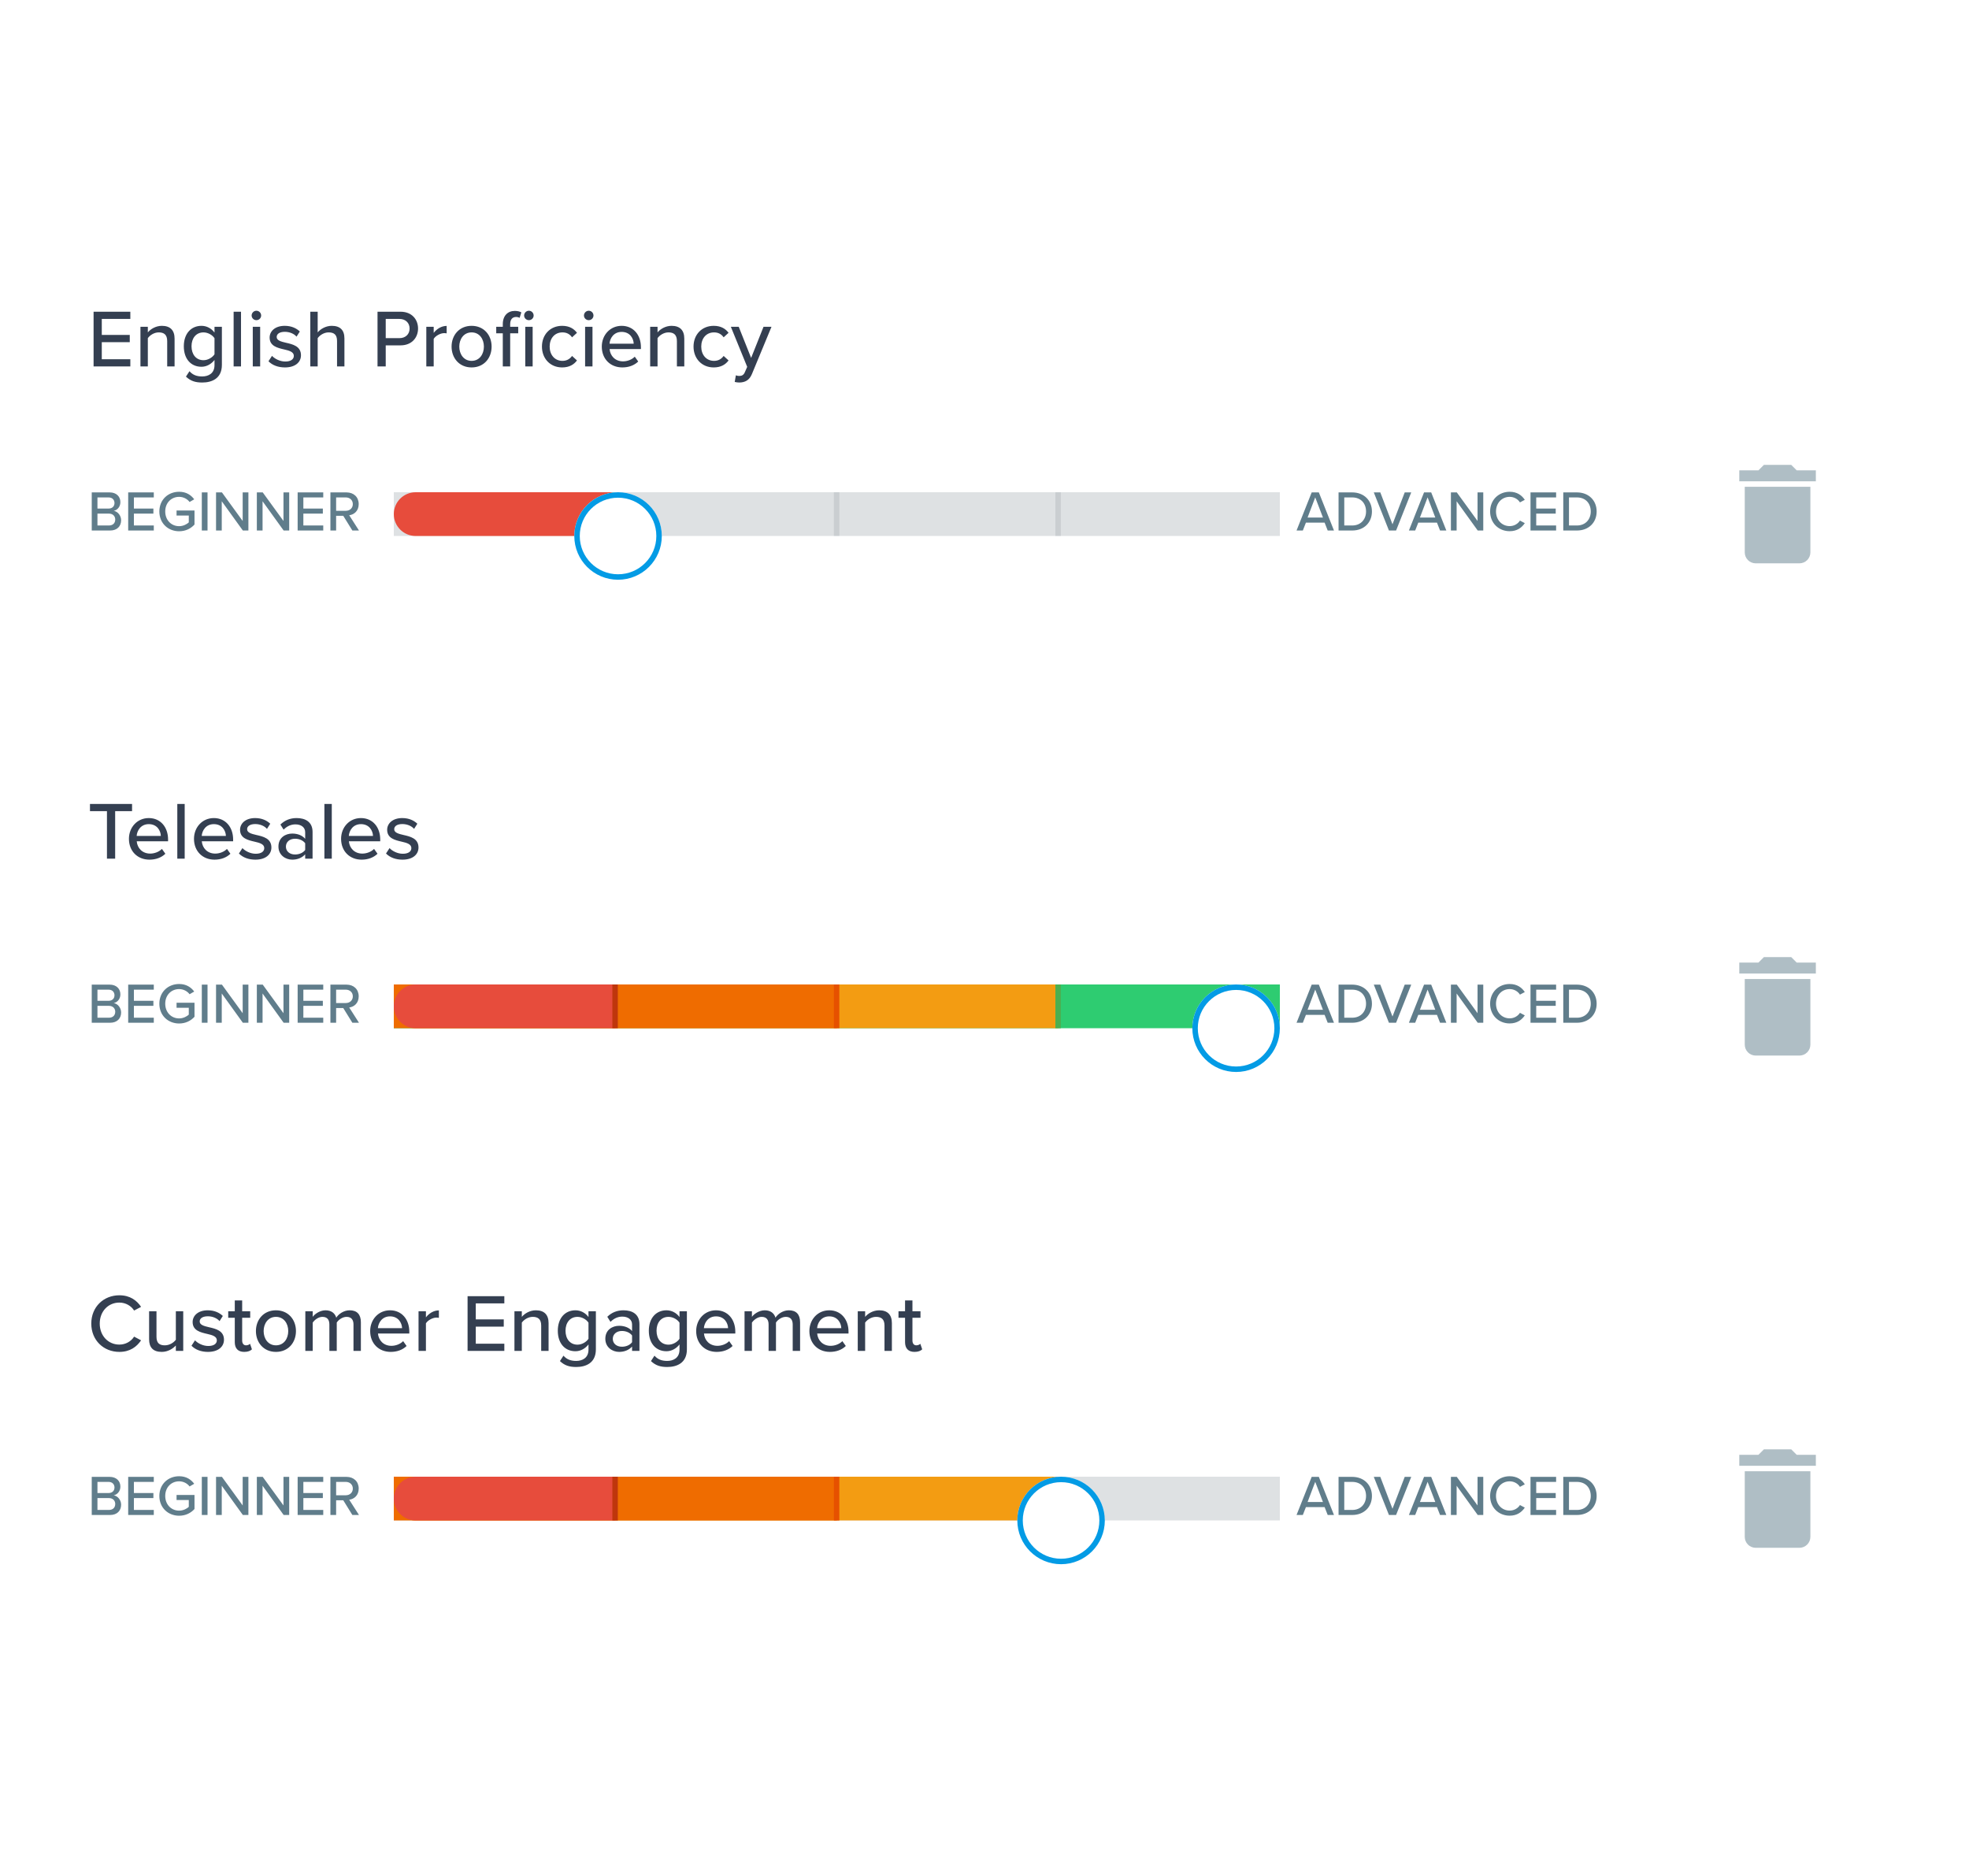 <svg width="360" height="343" viewBox="0 0 360 343" fill="none" xmlns="http://www.w3.org/2000/svg">
<path d="M23.83 67V65.68H18.61V62.56H23.725V61.24H18.61V58.315H23.83V56.995H17.11V67H23.83ZM31.919 67V61.915C31.919 60.385 31.124 59.575 29.594 59.575C28.469 59.575 27.509 60.19 27.029 60.775V59.755H25.679V67H27.029V61.825C27.419 61.285 28.184 60.775 29.024 60.775C29.954 60.775 30.569 61.165 30.569 62.365V67H31.919ZM33.998 68.86C34.867 69.685 35.752 69.94 36.968 69.94C38.752 69.94 40.568 69.205 40.568 66.715V59.755H39.218V60.805C38.633 60.025 37.778 59.575 36.833 59.575C34.958 59.575 33.608 60.985 33.608 63.31C33.608 65.68 34.958 67.06 36.833 67.06C37.807 67.06 38.663 66.535 39.218 65.815V66.76C39.218 68.29 38.093 68.83 36.968 68.83C35.977 68.83 35.242 68.56 34.642 67.87L33.998 68.86ZM39.218 64.78C38.843 65.365 38.017 65.86 37.208 65.86C35.858 65.86 35.017 64.81 35.017 63.31C35.017 61.825 35.858 60.775 37.208 60.775C38.017 60.775 38.843 61.255 39.218 61.84V64.78ZM44.065 67V56.995H42.715V67H44.065ZM46.876 58.54C47.356 58.54 47.746 58.165 47.746 57.685C47.746 57.205 47.356 56.815 46.876 56.815C46.411 56.815 46.006 57.205 46.006 57.685C46.006 58.165 46.411 58.54 46.876 58.54ZM47.566 67V59.755H46.216V67H47.566ZM49.087 66.055C49.822 66.805 50.887 67.18 52.102 67.18C54.007 67.18 55.027 66.205 55.027 64.96C55.027 63.295 53.527 62.95 52.267 62.665C51.367 62.455 50.587 62.245 50.587 61.615C50.587 61.03 51.157 60.67 52.072 60.67C52.987 60.67 53.797 61.045 54.217 61.555L54.817 60.61C54.202 60.025 53.302 59.575 52.057 59.575C50.287 59.575 49.297 60.565 49.297 61.72C49.297 63.28 50.737 63.61 51.967 63.895C52.897 64.105 53.722 64.345 53.722 65.065C53.722 65.68 53.182 66.1 52.162 66.1C51.187 66.1 50.227 65.605 49.732 65.065L49.087 66.055ZM62.973 67V61.885C62.973 60.355 62.193 59.575 60.648 59.575C59.538 59.575 58.563 60.19 58.083 60.775V56.995H56.733V67H58.083V61.825C58.473 61.285 59.238 60.775 60.078 60.775C61.008 60.775 61.623 61.135 61.623 62.335V67H62.973ZM70.524 67V63.145H73.239C75.279 63.145 76.434 61.735 76.434 60.07C76.434 58.405 75.294 56.995 73.239 56.995H69.024V67H70.524ZM74.889 60.07C74.889 61.12 74.124 61.825 73.044 61.825H70.524V58.315H73.044C74.124 58.315 74.889 59.02 74.889 60.07ZM79.294 67V61.96C79.609 61.42 80.524 60.91 81.199 60.91C81.379 60.91 81.529 60.925 81.664 60.955V59.59C80.704 59.59 79.849 60.145 79.294 60.865V59.755H77.944V67H79.294ZM86.223 67.18C88.488 67.18 89.883 65.47 89.883 63.37C89.883 61.285 88.488 59.575 86.223 59.575C83.973 59.575 82.563 61.285 82.563 63.37C82.563 65.47 83.973 67.18 86.223 67.18ZM86.223 65.98C84.783 65.98 83.973 64.75 83.973 63.37C83.973 62.005 84.783 60.775 86.223 60.775C87.678 60.775 88.473 62.005 88.473 63.37C88.473 64.75 87.678 65.98 86.223 65.98ZM96.697 58.54C97.177 58.54 97.567 58.165 97.567 57.685C97.567 57.205 97.177 56.815 96.697 56.815C96.232 56.815 95.827 57.205 95.827 57.685C95.827 58.165 96.232 58.54 96.697 58.54ZM93.277 60.94H94.747V59.755H93.277V59.275C93.277 58.405 93.682 57.955 94.357 57.955C94.627 57.955 94.837 58.015 95.002 58.12L95.317 57.115C95.002 56.935 94.597 56.845 94.132 56.845C92.842 56.845 91.927 57.715 91.927 59.275V59.755H90.727V60.94H91.927V67H93.277V60.94ZM97.387 67V59.755H96.037V67H97.387ZM99.086 63.37C99.086 65.545 100.586 67.18 102.776 67.18C104.141 67.18 104.966 66.61 105.491 65.905L104.591 65.08C104.156 65.68 103.571 65.98 102.836 65.98C101.411 65.98 100.496 64.87 100.496 63.37C100.496 61.87 101.411 60.775 102.836 60.775C103.571 60.775 104.156 61.06 104.591 61.675L105.491 60.85C104.966 60.145 104.141 59.575 102.776 59.575C100.586 59.575 99.086 61.195 99.086 63.37ZM107.637 58.54C108.117 58.54 108.507 58.165 108.507 57.685C108.507 57.205 108.117 56.815 107.637 56.815C107.172 56.815 106.767 57.205 106.767 57.685C106.767 58.165 107.172 58.54 107.637 58.54ZM108.327 67V59.755H106.977V67H108.327ZM110.028 63.37C110.028 65.65 111.618 67.18 113.778 67.18C114.948 67.18 115.968 66.805 116.688 66.1L116.058 65.215C115.518 65.77 114.678 66.07 113.913 66.07C112.458 66.07 111.558 65.05 111.453 63.82H117.183V63.49C117.183 61.27 115.833 59.575 113.658 59.575C111.543 59.575 110.028 61.27 110.028 63.37ZM113.658 60.685C115.188 60.685 115.833 61.885 115.863 62.845H111.438C111.513 61.855 112.203 60.685 113.658 60.685ZM125.112 67V61.915C125.112 60.385 124.317 59.575 122.787 59.575C121.662 59.575 120.702 60.19 120.222 60.775V59.755H118.872V67H120.222V61.825C120.612 61.285 121.377 60.775 122.217 60.775C123.147 60.775 123.762 61.165 123.762 62.365V67H125.112ZM126.801 63.37C126.801 65.545 128.301 67.18 130.491 67.18C131.856 67.18 132.681 66.61 133.206 65.905L132.306 65.08C131.871 65.68 131.286 65.98 130.551 65.98C129.126 65.98 128.211 64.87 128.211 63.37C128.211 61.87 129.126 60.775 130.551 60.775C131.286 60.775 131.871 61.06 132.306 61.675L133.206 60.85C132.681 60.145 131.856 59.575 130.491 59.575C128.301 59.575 126.801 61.195 126.801 63.37ZM134.332 69.835C134.542 69.895 134.947 69.94 135.172 69.94C136.222 69.925 137.017 69.52 137.482 68.38L141.052 59.755H139.597L137.332 65.44L135.067 59.755H133.627L136.612 67.075L136.192 68.035C135.967 68.575 135.637 68.74 135.142 68.74C134.962 68.74 134.707 68.695 134.542 68.62L134.332 69.835Z" fill="#343F51"/>
<path d="M20.128 97C21.413 97 22.145 96.216 22.145 95.119C22.145 94.272 21.538 93.52 20.797 93.405C21.434 93.269 22.009 92.684 22.009 91.806C22.009 90.793 21.288 90.03 20.044 90.03H16.773V97H20.128ZM17.818 90.949H19.846C20.546 90.949 20.932 91.399 20.932 91.974C20.932 92.548 20.546 92.987 19.846 92.987H17.818V90.949ZM17.818 93.907H19.898C20.671 93.907 21.068 94.408 21.068 94.983C21.068 95.662 20.629 96.08 19.898 96.08H17.818V93.907ZM28.119 97V96.08H24.482V93.907H28.046V92.987H24.482V90.949H28.119V90.03H23.437V97H28.119ZM29.135 93.52C29.135 95.694 30.755 97.136 32.751 97.136C33.931 97.136 34.893 96.645 35.562 95.903V93.343H32.28V94.262H34.517V95.516C34.182 95.83 33.524 96.206 32.751 96.206C31.298 96.206 30.211 95.077 30.211 93.52C30.211 91.953 31.298 90.845 32.751 90.845C33.566 90.845 34.266 91.252 34.663 91.785L35.51 91.294C34.924 90.51 34.057 89.915 32.751 89.915C30.755 89.915 29.135 91.347 29.135 93.52ZM37.943 97V90.03H36.898V97H37.943ZM45.415 97V90.03H44.37V95.255L40.576 90.03H39.5V97H40.545V91.65L44.401 97H45.415ZM52.875 97V90.03H51.83V95.255L48.036 90.03H46.96V97H48.005V91.65L51.861 97H52.875ZM59.101 97V96.08H55.465V93.907H59.028V92.987H55.465V90.949H59.101V90.03H54.42V97H59.101ZM65.635 97L63.848 94.21C64.737 94.095 65.583 93.426 65.583 92.172C65.583 90.887 64.674 90.03 63.347 90.03H60.41V97H61.455V94.314H62.761L64.423 97H65.635ZM64.507 92.172C64.507 92.904 63.963 93.395 63.211 93.395H61.455V90.949H63.211C63.963 90.949 64.507 91.441 64.507 92.172Z" fill="#607D8B"/>
<g opacity="0.5">
<rect x="72" y="90" width="162" height="8" fill="#BDC3C7"/>
</g>
<line opacity="0.12" x1="193.46" y1="90" x2="193.46" y2="98" stroke="#343F51"/>
<line opacity="0.12" x1="152.96" y1="90" x2="152.96" y2="98" stroke="#343F51"/>
<g clip-path="url(#clip0_137_168453)">
<rect x="72" y="90" width="41" height="8" fill="#E74C3C"/>
</g>
<line x1="112.46" y1="90" x2="112.46" y2="98" stroke="#4CAF50"/>
<g filter="url(#filter0_d_137_168453)">
<circle cx="113" cy="94" r="8" fill="white"/>
<circle cx="113" cy="94" r="7.5" stroke="#039BE5"/>
</g>
<path d="M243.897 97L241.128 90.03H239.822L237.052 97H238.202L238.766 95.558H242.183L242.748 97H243.897ZM241.88 94.628H239.069L240.469 90.939L241.88 94.628ZM247.22 97C249.394 97 250.836 95.537 250.836 93.52C250.836 91.514 249.394 90.03 247.22 90.03H244.733V97H247.22ZM245.778 90.949H247.22C248.861 90.949 249.76 92.088 249.76 93.52C249.76 94.931 248.83 96.08 247.22 96.08H245.778V90.949ZM255.252 97L258.021 90.03H256.83L254.593 95.861L252.367 90.03H251.176L253.945 97H255.252ZM264.44 97L261.671 90.03H260.364L257.595 97H258.745L259.309 95.558H262.726L263.29 97H264.44ZM262.423 94.628H259.612L261.012 90.939L262.423 94.628ZM271.191 97V90.03H270.146V95.255L266.352 90.03H265.276V97H266.321V91.65L270.177 97H271.191ZM276.017 97.125C277.386 97.125 278.233 96.467 278.786 95.652L277.898 95.182C277.532 95.767 276.843 96.195 276.017 96.195C274.606 96.195 273.52 95.077 273.52 93.52C273.52 91.953 274.606 90.845 276.017 90.845C276.843 90.845 277.532 91.273 277.898 91.859L278.786 91.388C278.243 90.573 277.386 89.915 276.017 89.915C274.032 89.915 272.443 91.378 272.443 93.52C272.443 95.662 274.032 97.125 276.017 97.125ZM284.51 97V96.08H280.873V93.907H284.437V92.987H280.873V90.949H284.51V90.03H279.828V97H284.51ZM288.306 97C290.48 97 291.922 95.537 291.922 93.52C291.922 91.514 290.48 90.03 288.306 90.03H285.819V97H288.306ZM286.864 90.949H288.306C289.947 90.949 290.845 92.088 290.845 93.52C290.845 94.931 289.915 96.08 288.306 96.08H286.864V90.949Z" fill="#607D8B"/>
<g opacity="0.5">
<path d="M332 86H328.5L327.5 85H322.5L321.5 86H318V88H332V86ZM319 101C319 101.53 319.211 102.039 319.586 102.414C319.961 102.789 320.47 103 321 103H329C329.53 103 330.039 102.789 330.414 102.414C330.789 102.039 331 101.53 331 101V89H319V101Z" fill="#607D8B"/>
</g>
<path d="M21.055 157V148.315H24.145V146.995H16.45V148.315H19.555V157H21.055ZM23.573 153.37C23.573 155.65 25.163 157.18 27.323 157.18C28.493 157.18 29.513 156.805 30.233 156.1L29.603 155.215C29.063 155.77 28.223 156.07 27.458 156.07C26.003 156.07 25.103 155.05 24.998 153.82H30.728V153.49C30.728 151.27 29.378 149.575 27.203 149.575C25.088 149.575 23.573 151.27 23.573 153.37ZM27.203 150.685C28.733 150.685 29.378 151.885 29.408 152.845H24.983C25.058 151.855 25.748 150.685 27.203 150.685ZM33.767 157V146.995H32.417V157H33.767ZM35.468 153.37C35.468 155.65 37.058 157.18 39.218 157.18C40.388 157.18 41.408 156.805 42.128 156.1L41.498 155.215C40.958 155.77 40.118 156.07 39.353 156.07C37.898 156.07 36.998 155.05 36.893 153.82H42.623V153.49C42.623 151.27 41.273 149.575 39.098 149.575C36.983 149.575 35.468 151.27 35.468 153.37ZM39.098 150.685C40.628 150.685 41.273 151.885 41.303 152.845H36.878C36.953 151.855 37.643 150.685 39.098 150.685ZM43.681 156.055C44.416 156.805 45.481 157.18 46.696 157.18C48.601 157.18 49.621 156.205 49.621 154.96C49.621 153.295 48.121 152.95 46.861 152.665C45.961 152.455 45.181 152.245 45.181 151.615C45.181 151.03 45.751 150.67 46.666 150.67C47.581 150.67 48.391 151.045 48.811 151.555L49.411 150.61C48.796 150.025 47.896 149.575 46.651 149.575C44.881 149.575 43.891 150.565 43.891 151.72C43.891 153.28 45.331 153.61 46.561 153.895C47.491 154.105 48.316 154.345 48.316 155.065C48.316 155.68 47.776 156.1 46.756 156.1C45.781 156.1 44.821 155.605 44.326 155.065L43.681 156.055ZM57.148 157V152.11C57.148 150.265 55.813 149.575 54.238 149.575C53.068 149.575 52.078 149.965 51.268 150.76L51.853 151.69C52.498 151.045 53.203 150.73 54.028 150.73C55.063 150.73 55.798 151.27 55.798 152.17V153.37C55.243 152.725 54.403 152.41 53.428 152.41C52.213 152.41 50.908 153.13 50.908 154.78C50.908 156.37 52.228 157.18 53.428 157.18C54.403 157.18 55.228 156.835 55.798 156.205V157H57.148ZM55.798 155.41C55.393 155.95 54.688 156.235 53.938 156.235C52.963 156.235 52.273 155.65 52.273 154.795C52.273 153.94 52.963 153.355 53.938 153.355C54.688 153.355 55.393 153.64 55.798 154.18V155.41ZM60.661 157V146.995H59.311V157H60.661ZM62.362 153.37C62.362 155.65 63.952 157.18 66.112 157.18C67.282 157.18 68.302 156.805 69.022 156.1L68.392 155.215C67.852 155.77 67.012 156.07 66.247 156.07C64.792 156.07 63.892 155.05 63.787 153.82H69.517V153.49C69.517 151.27 68.167 149.575 65.992 149.575C63.877 149.575 62.362 151.27 62.362 153.37ZM65.992 150.685C67.522 150.685 68.167 151.885 68.197 152.845H63.772C63.847 151.855 64.537 150.685 65.992 150.685ZM70.576 156.055C71.311 156.805 72.376 157.18 73.591 157.18C75.496 157.18 76.516 156.205 76.516 154.96C76.516 153.295 75.016 152.95 73.756 152.665C72.856 152.455 72.076 152.245 72.076 151.615C72.076 151.03 72.646 150.67 73.561 150.67C74.476 150.67 75.286 151.045 75.706 151.555L76.306 150.61C75.691 150.025 74.791 149.575 73.546 149.575C71.776 149.575 70.786 150.565 70.786 151.72C70.786 153.28 72.226 153.61 73.456 153.895C74.386 154.105 75.211 154.345 75.211 155.065C75.211 155.68 74.671 156.1 73.651 156.1C72.676 156.1 71.716 155.605 71.221 155.065L70.576 156.055Z" fill="#343F51"/>
<path d="M20.128 187C21.413 187 22.145 186.216 22.145 185.119C22.145 184.273 21.538 183.52 20.797 183.405C21.434 183.269 22.009 182.684 22.009 181.806C22.009 180.793 21.288 180.03 20.044 180.03H16.773V187H20.128ZM17.818 180.949H19.846C20.546 180.949 20.932 181.399 20.932 181.974C20.932 182.548 20.546 182.987 19.846 182.987H17.818V180.949ZM17.818 183.907H19.898C20.671 183.907 21.068 184.408 21.068 184.983C21.068 185.662 20.629 186.08 19.898 186.08H17.818V183.907ZM28.119 187V186.08H24.482V183.907H28.046V182.987H24.482V180.949H28.119V180.03H23.437V187H28.119ZM29.135 183.52C29.135 185.694 30.755 187.136 32.751 187.136C33.931 187.136 34.893 186.645 35.562 185.903V183.342H32.28V184.262H34.517V185.516C34.182 185.83 33.524 186.206 32.751 186.206C31.298 186.206 30.211 185.077 30.211 183.52C30.211 181.953 31.298 180.845 32.751 180.845C33.566 180.845 34.266 181.252 34.663 181.785L35.51 181.294C34.924 180.511 34.057 179.915 32.751 179.915C30.755 179.915 29.135 181.347 29.135 183.52ZM37.943 187V180.03H36.898V187H37.943ZM45.415 187V180.03H44.37V185.255L40.576 180.03H39.5V187H40.545V181.65L44.401 187H45.415ZM52.875 187V180.03H51.83V185.255L48.036 180.03H46.96V187H48.005V181.65L51.861 187H52.875ZM59.101 187V186.08H55.465V183.907H59.028V182.987H55.465V180.949H59.101V180.03H54.42V187H59.101ZM65.635 187L63.848 184.21C64.737 184.095 65.583 183.426 65.583 182.172C65.583 180.887 64.674 180.03 63.347 180.03H60.41V187H61.455V184.314H62.761L64.423 187H65.635ZM64.507 182.172C64.507 182.904 63.963 183.395 63.211 183.395H61.455V180.949H63.211C63.963 180.949 64.507 181.441 64.507 182.172Z" fill="#607D8B"/>
<rect x="72" y="180" width="162" height="8" fill="#2ECC71"/>
<g filter="url(#filter1_d_137_168453)">
<circle cx="226" cy="184" r="8" fill="white"/>
<circle cx="226" cy="184" r="7.5" stroke="#039BE5"/>
</g>
<g clip-path="url(#clip1_137_168453)">
<rect x="72" y="180" width="122" height="8" fill="#F39C12"/>
</g>
<line x1="193.46" y1="180" x2="193.46" y2="188" stroke="#4CAF50"/>
<rect x="72" y="180" width="81" height="8" fill="#EF6C00"/>
<line x1="152.96" y1="180" x2="152.96" y2="188" stroke="#E65100"/>
<g clip-path="url(#clip2_137_168453)">
<rect x="72" y="180" width="41" height="8" fill="#E74C3C"/>
</g>
<line x1="112.46" y1="180" x2="112.46" y2="188" stroke="#BF360C"/>
<path d="M243.897 187L241.128 180.03H239.822L237.052 187H238.202L238.766 185.558H242.183L242.748 187H243.897ZM241.88 184.628H239.069L240.469 180.939L241.88 184.628ZM247.22 187C249.394 187 250.836 185.537 250.836 183.52C250.836 181.514 249.394 180.03 247.22 180.03H244.733V187H247.22ZM245.778 180.949H247.22C248.861 180.949 249.76 182.088 249.76 183.52C249.76 184.931 248.83 186.08 247.22 186.08H245.778V180.949ZM255.252 187L258.021 180.03H256.83L254.593 185.861L252.367 180.03H251.176L253.945 187H255.252ZM264.44 187L261.671 180.03H260.364L257.595 187H258.745L259.309 185.558H262.726L263.29 187H264.44ZM262.423 184.628H259.612L261.012 180.939L262.423 184.628ZM271.191 187V180.03H270.146V185.255L266.352 180.03H265.276V187H266.321V181.65L270.177 187H271.191ZM276.017 187.125C277.386 187.125 278.233 186.467 278.786 185.652L277.898 185.182C277.532 185.767 276.843 186.195 276.017 186.195C274.606 186.195 273.52 185.077 273.52 183.52C273.52 181.953 274.606 180.845 276.017 180.845C276.843 180.845 277.532 181.273 277.898 181.859L278.786 181.388C278.243 180.573 277.386 179.915 276.017 179.915C274.032 179.915 272.443 181.378 272.443 183.52C272.443 185.662 274.032 187.125 276.017 187.125ZM284.51 187V186.08H280.873V183.907H284.437V182.987H280.873V180.949H284.51V180.03H279.828V187H284.51ZM288.306 187C290.48 187 291.922 185.537 291.922 183.52C291.922 181.514 290.48 180.03 288.306 180.03H285.819V187H288.306ZM286.864 180.949H288.306C289.947 180.949 290.845 182.088 290.845 183.52C290.845 184.931 289.915 186.08 288.306 186.08H286.864V180.949Z" fill="#607D8B"/>
<g opacity="0.5">
<path d="M332 176H328.5L327.5 175H322.5L321.5 176H318V178H332V176ZM319 191C319 191.53 319.211 192.039 319.586 192.414C319.961 192.789 320.47 193 321 193H329C329.53 193 330.039 192.789 330.414 192.414C330.789 192.039 331 191.53 331 191V179H319V191Z" fill="#607D8B"/>
</g>
<path d="M21.82 247.18C23.785 247.18 25 246.235 25.795 245.065L24.52 244.39C23.995 245.23 23.005 245.845 21.82 245.845C19.795 245.845 18.235 244.24 18.235 242.005C18.235 239.755 19.795 238.165 21.82 238.165C23.005 238.165 23.995 238.78 24.52 239.62L25.795 238.945C25.015 237.775 23.785 236.83 21.82 236.83C18.97 236.83 16.69 238.93 16.69 242.005C16.69 245.08 18.97 247.18 21.82 247.18ZM33.501 247V239.755H32.151V244.96C31.746 245.5 30.981 245.98 30.141 245.98C29.211 245.98 28.611 245.62 28.611 244.42V239.755H27.261V244.87C27.261 246.4 28.026 247.18 29.571 247.18C30.681 247.18 31.596 246.61 32.151 246.01V247H33.501ZM35.01 246.055C35.745 246.805 36.81 247.18 38.025 247.18C39.93 247.18 40.95 246.205 40.95 244.96C40.95 243.295 39.45 242.95 38.19 242.665C37.29 242.455 36.51 242.245 36.51 241.615C36.51 241.03 37.08 240.67 37.995 240.67C38.91 240.67 39.72 241.045 40.14 241.555L40.74 240.61C40.125 240.025 39.225 239.575 37.98 239.575C36.21 239.575 35.22 240.565 35.22 241.72C35.22 243.28 36.66 243.61 37.89 243.895C38.82 244.105 39.645 244.345 39.645 245.065C39.645 245.68 39.105 246.1 38.085 246.1C37.11 246.1 36.15 245.605 35.655 245.065L35.01 246.055ZM44.651 247.18C45.356 247.18 45.776 246.985 46.061 246.715L45.716 245.695C45.581 245.845 45.296 245.98 44.981 245.98C44.516 245.98 44.276 245.605 44.276 245.095V240.94H45.746V239.755H44.276V237.775H42.926V239.755H41.726V240.94H42.926V245.395C42.926 246.535 43.511 247.18 44.651 247.18ZM50.451 247.18C52.716 247.18 54.111 245.47 54.111 243.37C54.111 241.285 52.716 239.575 50.451 239.575C48.201 239.575 46.791 241.285 46.791 243.37C46.791 245.47 48.201 247.18 50.451 247.18ZM50.451 245.98C49.011 245.98 48.201 244.75 48.201 243.37C48.201 242.005 49.011 240.775 50.451 240.775C51.906 240.775 52.701 242.005 52.701 243.37C52.701 244.75 51.906 245.98 50.451 245.98ZM65.98 247V241.765C65.98 240.31 65.26 239.575 63.925 239.575C62.86 239.575 61.9 240.25 61.48 240.925C61.255 240.145 60.61 239.575 59.515 239.575C58.435 239.575 57.475 240.325 57.175 240.775V239.755H55.825V247H57.175V241.825C57.535 241.3 58.24 240.775 58.945 240.775C59.86 240.775 60.22 241.33 60.22 242.17V247H61.57V241.81C61.915 241.285 62.635 240.775 63.37 240.775C64.255 240.775 64.63 241.33 64.63 242.17V247H65.98ZM67.68 243.37C67.68 245.65 69.27 247.18 71.43 247.18C72.6 247.18 73.62 246.805 74.34 246.1L73.71 245.215C73.17 245.77 72.33 246.07 71.565 246.07C70.11 246.07 69.21 245.05 69.105 243.82H74.835V243.49C74.835 241.27 73.485 239.575 71.31 239.575C69.195 239.575 67.68 241.27 67.68 243.37ZM71.31 240.685C72.84 240.685 73.485 241.885 73.515 242.845H69.09C69.165 241.855 69.855 240.685 71.31 240.685ZM77.873 247V241.96C78.188 241.42 79.103 240.91 79.778 240.91C79.958 240.91 80.108 240.925 80.243 240.955V239.59C79.283 239.59 78.428 240.145 77.873 240.865V239.755H76.523V247H77.873ZM92.209 247V245.68H86.989V242.56H92.104V241.24H86.989V238.315H92.209V236.995H85.489V247H92.209ZM100.298 247V241.915C100.298 240.385 99.502 239.575 97.972 239.575C96.847 239.575 95.888 240.19 95.407 240.775V239.755H94.058V247H95.407V241.825C95.797 241.285 96.562 240.775 97.403 240.775C98.332 240.775 98.948 241.165 98.948 242.365V247H100.298ZM102.376 248.86C103.246 249.685 104.131 249.94 105.346 249.94C107.131 249.94 108.946 249.205 108.946 246.715V239.755H107.596V240.805C107.011 240.025 106.156 239.575 105.211 239.575C103.336 239.575 101.986 240.985 101.986 243.31C101.986 245.68 103.336 247.06 105.211 247.06C106.186 247.06 107.041 246.535 107.596 245.815V246.76C107.596 248.29 106.471 248.83 105.346 248.83C104.356 248.83 103.621 248.56 103.021 247.87L102.376 248.86ZM107.596 244.78C107.221 245.365 106.396 245.86 105.586 245.86C104.236 245.86 103.396 244.81 103.396 243.31C103.396 241.825 104.236 240.775 105.586 240.775C106.396 240.775 107.221 241.255 107.596 241.84V244.78ZM116.914 247V242.11C116.914 240.265 115.579 239.575 114.004 239.575C112.834 239.575 111.844 239.965 111.034 240.76L111.619 241.69C112.264 241.045 112.969 240.73 113.794 240.73C114.829 240.73 115.564 241.27 115.564 242.17V243.37C115.009 242.725 114.169 242.41 113.194 242.41C111.979 242.41 110.674 243.13 110.674 244.78C110.674 246.37 111.994 247.18 113.194 247.18C114.169 247.18 114.994 246.835 115.564 246.205V247H116.914ZM115.564 245.41C115.159 245.95 114.454 246.235 113.704 246.235C112.729 246.235 112.039 245.65 112.039 244.795C112.039 243.94 112.729 243.355 113.704 243.355C114.454 243.355 115.159 243.64 115.564 244.18V245.41ZM119.017 248.86C119.887 249.685 120.772 249.94 121.987 249.94C123.772 249.94 125.587 249.205 125.587 246.715V239.755H124.237V240.805C123.652 240.025 122.797 239.575 121.852 239.575C119.977 239.575 118.627 240.985 118.627 243.31C118.627 245.68 119.977 247.06 121.852 247.06C122.827 247.06 123.682 246.535 124.237 245.815V246.76C124.237 248.29 123.112 248.83 121.987 248.83C120.997 248.83 120.262 248.56 119.662 247.87L119.017 248.86ZM124.237 244.78C123.862 245.365 123.037 245.86 122.227 245.86C120.877 245.86 120.037 244.81 120.037 243.31C120.037 241.825 120.877 240.775 122.227 240.775C123.037 240.775 123.862 241.255 124.237 241.84V244.78ZM127.284 243.37C127.284 245.65 128.874 247.18 131.034 247.18C132.204 247.18 133.224 246.805 133.944 246.1L133.314 245.215C132.774 245.77 131.934 246.07 131.169 246.07C129.714 246.07 128.814 245.05 128.709 243.82H134.439V243.49C134.439 241.27 133.089 239.575 130.914 239.575C128.799 239.575 127.284 241.27 127.284 243.37ZM130.914 240.685C132.444 240.685 133.089 241.885 133.119 242.845H128.694C128.769 241.855 129.459 240.685 130.914 240.685ZM146.283 247V241.765C146.283 240.31 145.563 239.575 144.228 239.575C143.163 239.575 142.203 240.25 141.783 240.925C141.558 240.145 140.913 239.575 139.818 239.575C138.738 239.575 137.778 240.325 137.478 240.775V239.755H136.128V247H137.478V241.825C137.838 241.3 138.543 240.775 139.248 240.775C140.163 240.775 140.523 241.33 140.523 242.17V247H141.873V241.81C142.218 241.285 142.938 240.775 143.673 240.775C144.558 240.775 144.933 241.33 144.933 242.17V247H146.283ZM147.983 243.37C147.983 245.65 149.573 247.18 151.733 247.18C152.903 247.18 153.923 246.805 154.643 246.1L154.013 245.215C153.473 245.77 152.633 246.07 151.868 246.07C150.413 246.07 149.513 245.05 149.408 243.82H155.138V243.49C155.138 241.27 153.788 239.575 151.613 239.575C149.498 239.575 147.983 241.27 147.983 243.37ZM151.613 240.685C153.143 240.685 153.788 241.885 153.818 242.845H149.393C149.468 241.855 150.158 240.685 151.613 240.685ZM163.066 247V241.915C163.066 240.385 162.271 239.575 160.741 239.575C159.616 239.575 158.656 240.19 158.176 240.775V239.755H156.826V247H158.176V241.825C158.566 241.285 159.331 240.775 160.171 240.775C161.101 240.775 161.716 241.165 161.716 242.365V247H163.066ZM167.2 247.18C167.905 247.18 168.325 246.985 168.61 246.715L168.265 245.695C168.13 245.845 167.845 245.98 167.53 245.98C167.065 245.98 166.825 245.605 166.825 245.095V240.94H168.295V239.755H166.825V237.775H165.475V239.755H164.275V240.94H165.475V245.395C165.475 246.535 166.06 247.18 167.2 247.18Z" fill="#343F51"/>
<path d="M20.128 277C21.413 277 22.145 276.216 22.145 275.119C22.145 274.273 21.538 273.52 20.797 273.405C21.434 273.269 22.009 272.684 22.009 271.806C22.009 270.793 21.288 270.03 20.044 270.03H16.773V277H20.128ZM17.818 270.949H19.846C20.546 270.949 20.932 271.399 20.932 271.974C20.932 272.548 20.546 272.987 19.846 272.987H17.818V270.949ZM17.818 273.907H19.898C20.671 273.907 21.068 274.408 21.068 274.983C21.068 275.662 20.629 276.08 19.898 276.08H17.818V273.907ZM28.119 277V276.08H24.482V273.907H28.046V272.987H24.482V270.949H28.119V270.03H23.437V277H28.119ZM29.135 273.52C29.135 275.694 30.755 277.136 32.751 277.136C33.931 277.136 34.893 276.645 35.562 275.903V273.342H32.28V274.262H34.517V275.516C34.182 275.83 33.524 276.206 32.751 276.206C31.298 276.206 30.211 275.077 30.211 273.52C30.211 271.953 31.298 270.845 32.751 270.845C33.566 270.845 34.266 271.252 34.663 271.785L35.51 271.294C34.924 270.511 34.057 269.915 32.751 269.915C30.755 269.915 29.135 271.347 29.135 273.52ZM37.943 277V270.03H36.898V277H37.943ZM45.415 277V270.03H44.37V275.255L40.576 270.03H39.5V277H40.545V271.65L44.401 277H45.415ZM52.875 277V270.03H51.83V275.255L48.036 270.03H46.96V277H48.005V271.65L51.861 277H52.875ZM59.101 277V276.08H55.465V273.907H59.028V272.987H55.465V270.949H59.101V270.03H54.42V277H59.101ZM65.635 277L63.848 274.21C64.737 274.095 65.583 273.426 65.583 272.172C65.583 270.887 64.674 270.03 63.347 270.03H60.41V277H61.455V274.314H62.761L64.423 277H65.635ZM64.507 272.172C64.507 272.904 63.963 273.395 63.211 273.395H61.455V270.949H63.211C63.963 270.949 64.507 271.441 64.507 272.172Z" fill="#607D8B"/>
<g opacity="0.5">
<rect x="72" y="270" width="162" height="8" fill="#BDC3C7"/>
</g>
<line opacity="0.12" x1="193.46" y1="270" x2="193.46" y2="278" stroke="#343F51"/>
<line opacity="0.12" x1="152.96" y1="270" x2="152.96" y2="278" stroke="#343F51"/>
<line opacity="0.12" x1="112.46" y1="270" x2="112.46" y2="278" stroke="#343F51"/>
<g clip-path="url(#clip3_137_168453)">
<rect x="72" y="270" width="122" height="8" fill="#F39C12"/>
</g>
<line x1="193.46" y1="270" x2="193.46" y2="278" stroke="#BF360C"/>
<g filter="url(#filter2_d_137_168453)">
<circle cx="194" cy="274" r="8" fill="white"/>
<circle cx="194" cy="274" r="7.5" stroke="#039BE5"/>
</g>
<rect x="72" y="270" width="81" height="8" fill="#EF6C00"/>
<line x1="152.96" y1="270" x2="152.96" y2="278" stroke="#E65100"/>
<g clip-path="url(#clip4_137_168453)">
<rect x="72" y="270" width="41" height="8" fill="#E74C3C"/>
</g>
<line x1="112.46" y1="270" x2="112.46" y2="278" stroke="#BF360C"/>
<path d="M243.897 277L241.128 270.03H239.822L237.052 277H238.202L238.766 275.558H242.183L242.748 277H243.897ZM241.88 274.628H239.069L240.469 270.939L241.88 274.628ZM247.22 277C249.394 277 250.836 275.537 250.836 273.52C250.836 271.514 249.394 270.03 247.22 270.03H244.733V277H247.22ZM245.778 270.949H247.22C248.861 270.949 249.76 272.088 249.76 273.52C249.76 274.931 248.83 276.08 247.22 276.08H245.778V270.949ZM255.252 277L258.021 270.03H256.83L254.593 275.861L252.367 270.03H251.176L253.945 277H255.252ZM264.44 277L261.671 270.03H260.364L257.595 277H258.745L259.309 275.558H262.726L263.29 277H264.44ZM262.423 274.628H259.612L261.012 270.939L262.423 274.628ZM271.191 277V270.03H270.146V275.255L266.352 270.03H265.276V277H266.321V271.65L270.177 277H271.191ZM276.017 277.125C277.386 277.125 278.233 276.467 278.786 275.652L277.898 275.182C277.532 275.767 276.843 276.195 276.017 276.195C274.606 276.195 273.52 275.077 273.52 273.52C273.52 271.953 274.606 270.845 276.017 270.845C276.843 270.845 277.532 271.273 277.898 271.859L278.786 271.388C278.243 270.573 277.386 269.915 276.017 269.915C274.032 269.915 272.443 271.378 272.443 273.52C272.443 275.662 274.032 277.125 276.017 277.125ZM284.51 277V276.08H280.873V273.907H284.437V272.987H280.873V270.949H284.51V270.03H279.828V277H284.51ZM288.306 277C290.48 277 291.922 275.537 291.922 273.52C291.922 271.514 290.48 270.03 288.306 270.03H285.819V277H288.306ZM286.864 270.949H288.306C289.947 270.949 290.845 272.088 290.845 273.52C290.845 274.931 289.915 276.08 288.306 276.08H286.864V270.949Z" fill="#607D8B"/>
<g opacity="0.5">
<path d="M332 266H328.5L327.5 265H322.5L321.5 266H318V268H332V266ZM319 281C319 281.53 319.211 282.039 319.586 282.414C319.961 282.789 320.47 283 321 283H329C329.53 283 330.039 282.789 330.414 282.414C330.789 282.039 331 281.53 331 281V269H319V281Z" fill="#607D8B"/>
</g>
<defs>
<filter id="filter0_d_137_168453" x="97" y="82" width="32" height="32" filterUnits="userSpaceOnUse" color-interpolation-filters="sRGB">
<feFlood flood-opacity="0" result="BackgroundImageFix"/>
<feColorMatrix in="SourceAlpha" type="matrix" values="0 0 0 0 0 0 0 0 0 0 0 0 0 0 0 0 0 0 127 0" result="hardAlpha"/>
<feOffset dy="4"/>
<feGaussianBlur stdDeviation="4"/>
<feColorMatrix type="matrix" values="0 0 0 0 0.69 0 0 0 0 0.745 0 0 0 0 0.773 0 0 0 0.24 0"/>
<feBlend mode="multiply" in2="BackgroundImageFix" result="effect1_dropShadow_137_168453"/>
<feBlend mode="normal" in="SourceGraphic" in2="effect1_dropShadow_137_168453" result="shape"/>
</filter>
<filter id="filter1_d_137_168453" x="210" y="172" width="32" height="32" filterUnits="userSpaceOnUse" color-interpolation-filters="sRGB">
<feFlood flood-opacity="0" result="BackgroundImageFix"/>
<feColorMatrix in="SourceAlpha" type="matrix" values="0 0 0 0 0 0 0 0 0 0 0 0 0 0 0 0 0 0 127 0" result="hardAlpha"/>
<feOffset dy="4"/>
<feGaussianBlur stdDeviation="4"/>
<feColorMatrix type="matrix" values="0 0 0 0 0.69 0 0 0 0 0.745 0 0 0 0 0.773 0 0 0 0.24 0"/>
<feBlend mode="multiply" in2="BackgroundImageFix" result="effect1_dropShadow_137_168453"/>
<feBlend mode="normal" in="SourceGraphic" in2="effect1_dropShadow_137_168453" result="shape"/>
</filter>
<filter id="filter2_d_137_168453" x="178" y="262" width="32" height="32" filterUnits="userSpaceOnUse" color-interpolation-filters="sRGB">
<feFlood flood-opacity="0" result="BackgroundImageFix"/>
<feColorMatrix in="SourceAlpha" type="matrix" values="0 0 0 0 0 0 0 0 0 0 0 0 0 0 0 0 0 0 127 0" result="hardAlpha"/>
<feOffset dy="4"/>
<feGaussianBlur stdDeviation="4"/>
<feColorMatrix type="matrix" values="0 0 0 0 0.69 0 0 0 0 0.745 0 0 0 0 0.773 0 0 0 0.24 0"/>
<feBlend mode="multiply" in2="BackgroundImageFix" result="effect1_dropShadow_137_168453"/>
<feBlend mode="normal" in="SourceGraphic" in2="effect1_dropShadow_137_168453" result="shape"/>
</filter>
<clipPath id="clip0_137_168453">
<path d="M72 94C72 91.791 73.791 90 76 90H112.5V98H76C73.791 98 72 96.209 72 94Z" fill="white"/>
</clipPath>
<clipPath id="clip1_137_168453">
<path d="M72 184C72 181.791 73.791 180 76 180H193.5V188H76C73.791 188 72 186.209 72 184Z" fill="white"/>
</clipPath>
<clipPath id="clip2_137_168453">
<path d="M72 184C72 181.791 73.791 180 76 180H112.5V188H76C73.791 188 72 186.209 72 184Z" fill="white"/>
</clipPath>
<clipPath id="clip3_137_168453">
<path d="M72 274C72 271.791 73.791 270 76 270H193.5V278H76C73.791 278 72 276.209 72 274Z" fill="white"/>
</clipPath>
<clipPath id="clip4_137_168453">
<path d="M72 274C72 271.791 73.791 270 76 270H112.5V278H76C73.791 278 72 276.209 72 274Z" fill="white"/>
</clipPath>
</defs>
</svg>

